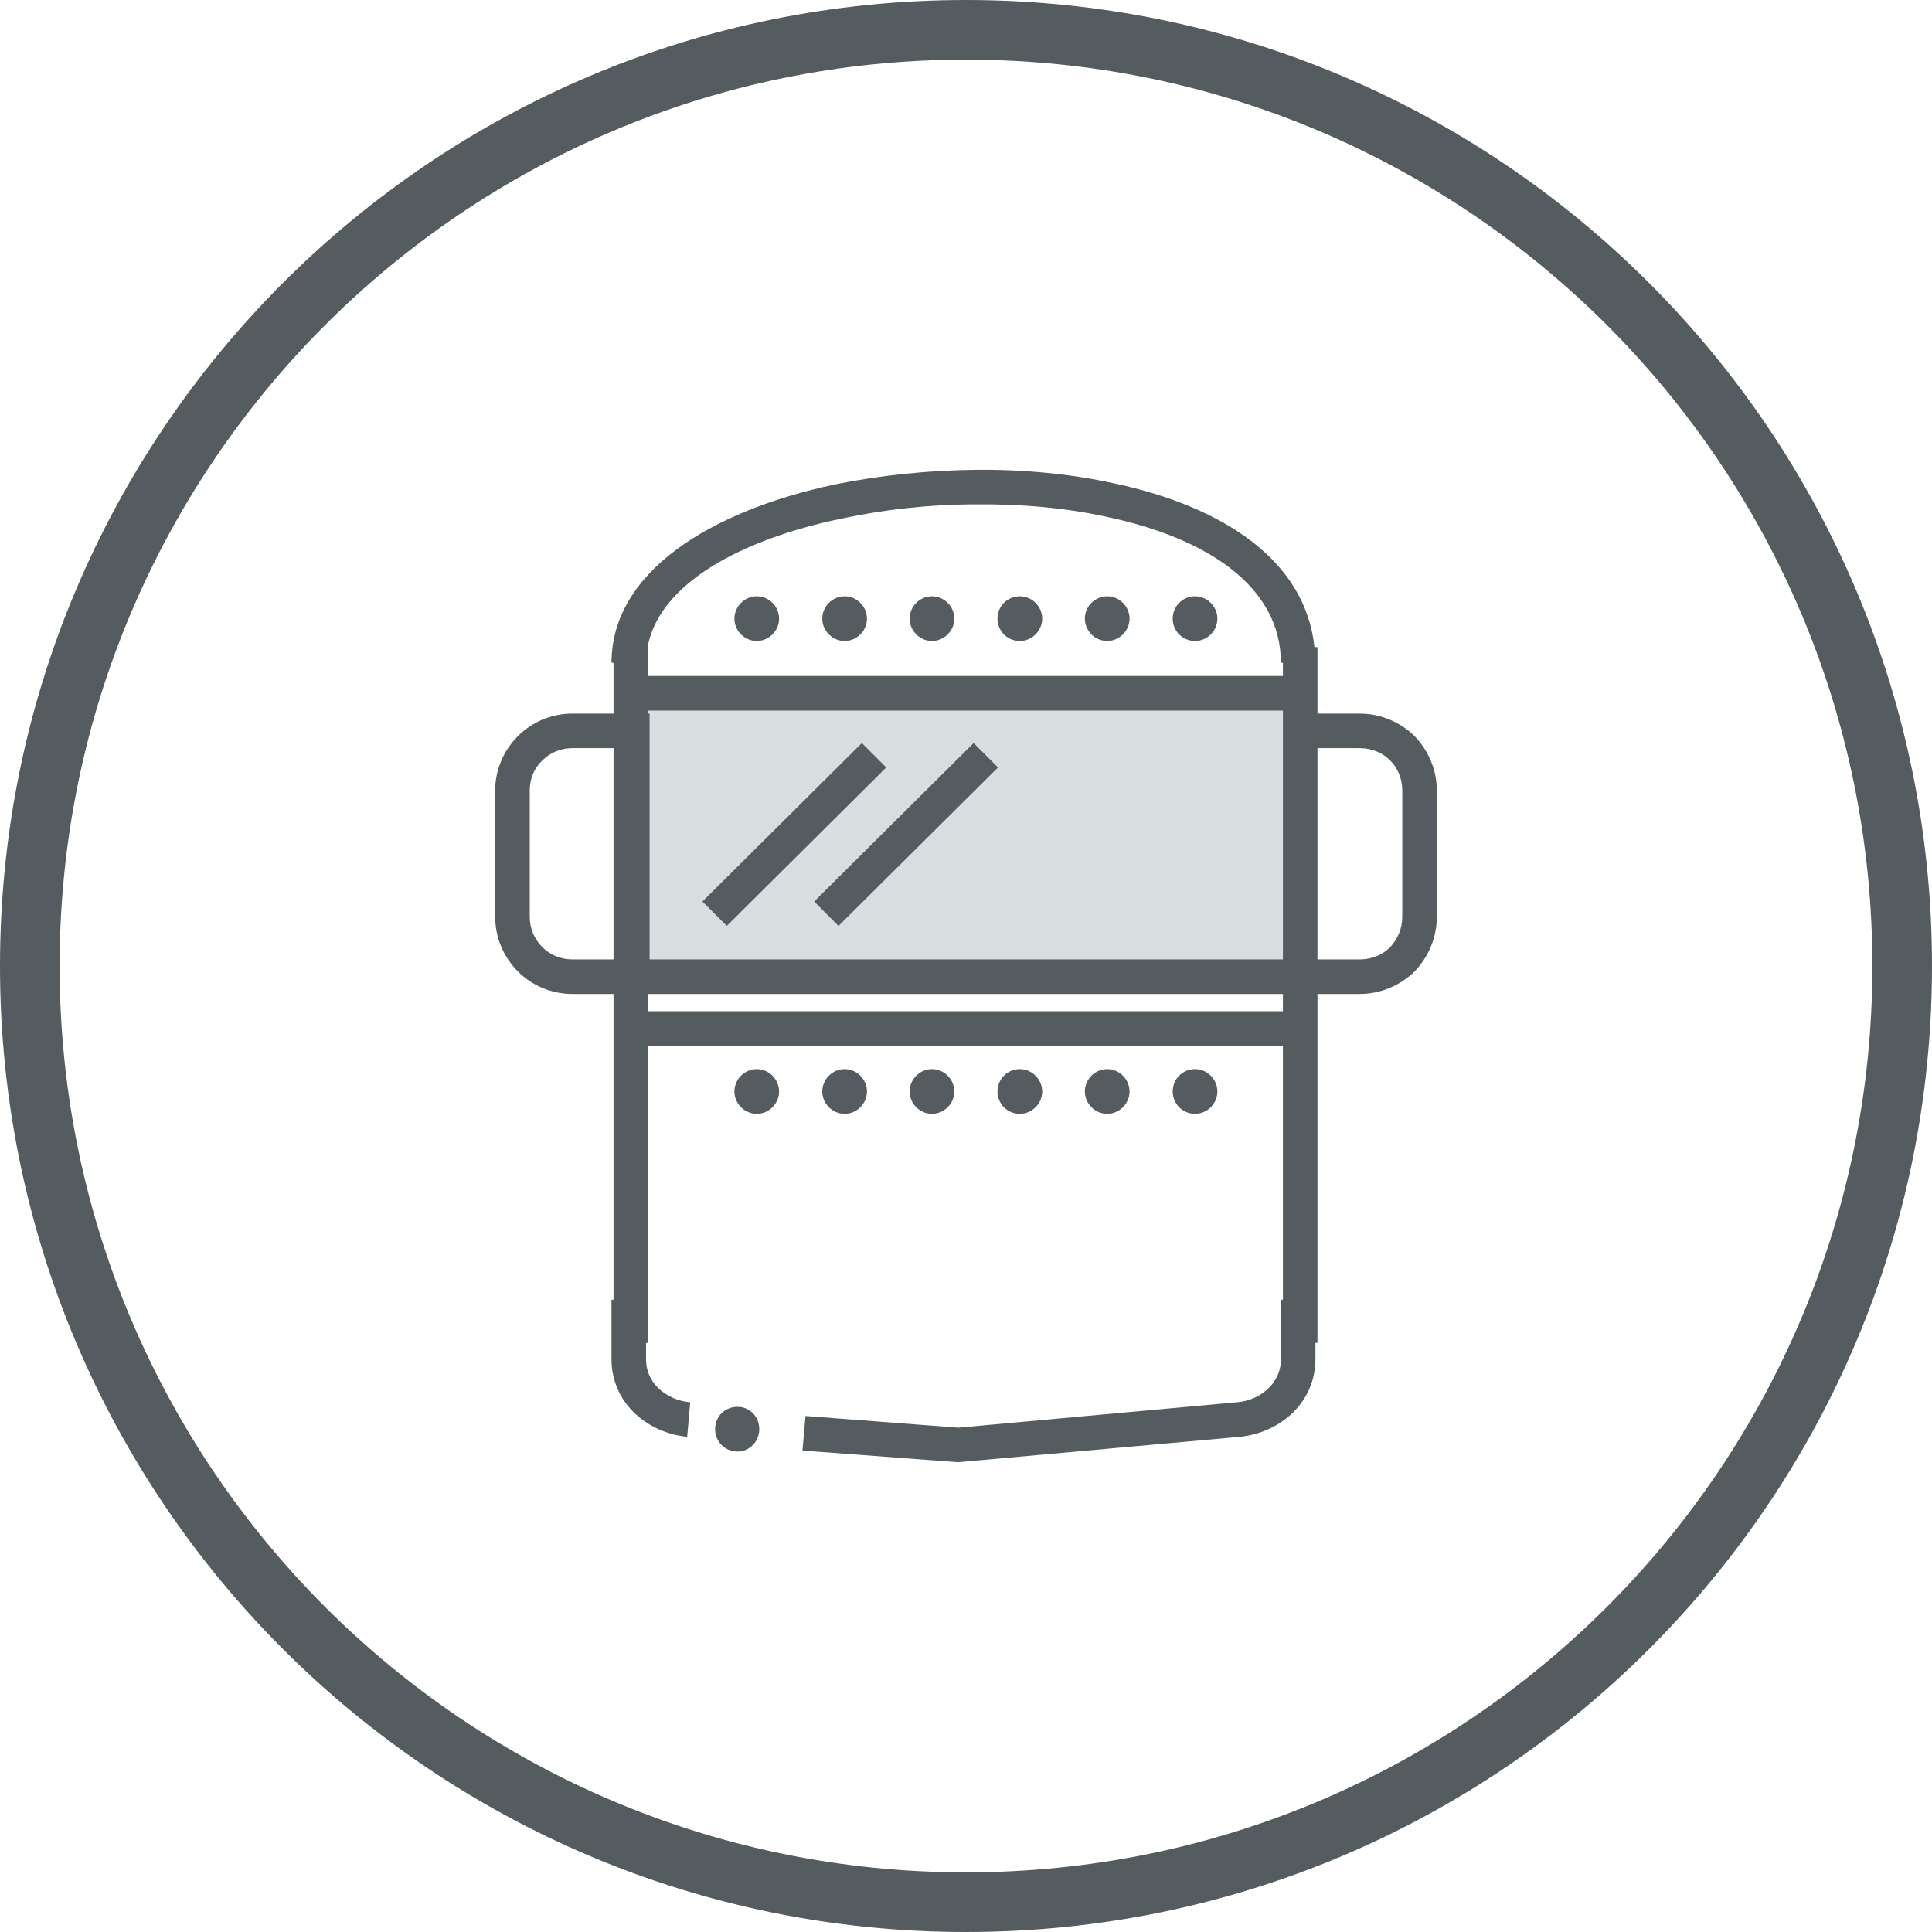 <?xml version="1.0" encoding="UTF-8"?> <!-- Creator: CorelDRAW 2018 (64-Bit) --> <svg xmlns="http://www.w3.org/2000/svg" xmlns:xlink="http://www.w3.org/1999/xlink" xml:space="preserve" width="5977px" height="5977px" style="shape-rendering:geometricPrecision; text-rendering:geometricPrecision; image-rendering:optimizeQuality; fill-rule:evenodd; clip-rule:evenodd" viewBox="0 0 811.63 811.63"> <defs> <style type="text/css"> <![CDATA[ .fil1 {fill:#545C5F} .fil0 {fill:#D7DEE0} .fil2 {fill:#545C5F;fill-rule:nonzero} ]]> </style> </defs> <g id="Layer_x0020_1">  <polygon class="fil0" points="266.1,292.04 544.88,292.04 544.88,410.07 266.1,410.07 "></polygon> <path class="fil1" d="M272.04 271.83l0.21 0 0 12.16 266.7 0 0 -5.54 -0.85 0c0,-32.44 -31.58,-52.49 -72.76,-61.24 -17.28,-3.84 -36.27,-5.54 -55.48,-5.33 -19.2,0 -38.39,2.14 -56.32,5.98 -42.25,8.74 -76.6,27.31 -81.5,53.97zm0.21 152.99l266.7 0 0 -7.26 -266.7 0 0 7.26zm266.7 14.5l-266.7 0 0 124.82 -0.85 0 0 7.04c0,4.69 1.92,8.74 4.91,11.73 3.41,3.41 8.32,5.76 13.65,6.19l-1.28 14.51c-8.75,-0.86 -16.85,-4.7 -22.62,-10.46 -5.55,-5.54 -9.17,-13.23 -9.17,-21.98l0 -25.17 0.85 0 0 -128.44 -17.28 0c-8.96,0 -17.07,-3.63 -22.83,-9.39 -5.98,-5.98 -9.6,-14.08 -9.6,-23.05l0 -53.12c0,-8.74 3.62,-16.85 9.6,-22.83 5.76,-5.76 13.87,-9.39 22.83,-9.39l17.28 0 0 -21.33 -0.85 0c0,-38.19 41.6,-63.8 93.66,-74.89 18.78,-3.84 39.05,-5.98 59.31,-6.19 20.06,-0.22 40.12,1.7 58.47,5.76 45.01,9.6 80.01,32 83.85,68.7l1.28 0 0 27.95 17.71 0c8.96,0 17.07,3.63 23.04,9.39 5.76,5.98 9.39,14.09 9.39,22.83l0 53.12c0,8.97 -3.63,17.07 -9.39,23.05 -5.97,5.76 -14.08,9.39 -23.04,9.39l-17.71 0 0 146.58 -0.85 0 0 7.03c0,8.75 -3.64,16.44 -9.18,21.98l0 0c-5.76,5.76 -13.87,9.6 -22.61,10.46l-118.42 10.67 -65.29 -4.91 1.28 -14.51 64.22 4.91 116.92 -10.67c5.34,-0.43 10.03,-2.56 13.66,-6.19 2.98,-2.99 4.91,-7.04 4.91,-11.74l0 -25.17 0.85 0 0 -106.68 0 0 0 0zm-229.15 151.7c5.12,0 9.17,4.05 9.17,9.39 0,5.12 -4.05,9.39 -9.17,9.39 -5.33,0 -9.39,-4.27 -9.39,-9.39 0,-5.34 4.06,-9.39 9.39,-9.39zm192.24 -141.89c5.12,0 9.38,4.27 9.38,9.4 0,5.11 -4.26,9.38 -9.38,9.38 -5.34,0 -9.39,-4.27 -9.39,-9.38 0,-5.13 4.05,-9.4 9.39,-9.4zm-36.91 0c5.12,0 9.39,4.27 9.39,9.4 0,5.11 -4.27,9.38 -9.39,9.38 -5.12,0 -9.39,-4.27 -9.39,-9.38 0,-5.13 4.27,-9.4 9.39,-9.4zm-36.7 0c5.12,0 9.39,4.27 9.39,9.4 0,5.11 -4.27,9.38 -9.39,9.38 -5.34,0 -9.39,-4.27 -9.39,-9.38 0,-5.13 4.05,-9.4 9.39,-9.4zm-36.91 0c5.12,0 9.39,4.27 9.39,9.4 0,5.11 -4.27,9.38 -9.39,9.38 -5.12,0 -9.39,-4.27 -9.39,-9.38 0,-5.13 4.27,-9.4 9.39,-9.4zm-36.7 0c5.12,0 9.39,4.27 9.39,9.4 0,5.11 -4.27,9.38 -9.39,9.38 -5.12,0 -9.39,-4.27 -9.39,-9.38 0,-5.13 4.27,-9.4 9.39,-9.4zm-36.91 0c5.12,0 9.38,4.27 9.38,9.4 0,5.11 -4.26,9.38 -9.38,9.38 -5.12,0 -9.39,-4.27 -9.39,-9.38 0,-5.13 4.27,-9.4 9.39,-9.4zm184.13 -198.63c5.12,0 9.38,4.26 9.38,9.39 0,5.11 -4.26,9.38 -9.38,9.38 -5.34,0 -9.39,-4.27 -9.39,-9.38 0,-5.13 4.05,-9.39 9.39,-9.39zm-36.91 0c5.12,0 9.39,4.26 9.39,9.39 0,5.11 -4.27,9.38 -9.39,9.38 -5.12,0 -9.39,-4.27 -9.39,-9.38 0,-5.13 4.27,-9.39 9.39,-9.39zm-36.7 0c5.12,0 9.39,4.26 9.39,9.39 0,5.11 -4.27,9.38 -9.39,9.38 -5.34,0 -9.39,-4.27 -9.39,-9.38 0,-5.13 4.05,-9.39 9.39,-9.39zm-36.91 0c5.12,0 9.39,4.26 9.39,9.39 0,5.11 -4.27,9.38 -9.39,9.38 -5.12,0 -9.39,-4.27 -9.39,-9.38 0,-5.13 4.27,-9.39 9.39,-9.39zm-36.7 0c5.12,0 9.39,4.26 9.39,9.39 0,5.11 -4.27,9.38 -9.39,9.38 -5.12,0 -9.39,-4.27 -9.39,-9.38 0,-5.13 4.27,-9.39 9.39,-9.39zm-36.91 0c5.12,0 9.38,4.26 9.38,9.39 0,5.11 -4.26,9.38 -9.38,9.38 -5.12,0 -9.39,-4.27 -9.39,-9.38 0,-5.13 4.27,-9.39 9.39,-9.39zm235.55 63.79l0 88.76 17.71 0c5.12,0 9.59,-1.92 12.8,-5.12 3.2,-3.41 5.12,-7.9 5.12,-12.8l0 -53.13c0,-4.91 -1.92,-9.39 -5.12,-12.58 -3.21,-3.21 -7.68,-5.13 -12.8,-5.13l-17.71 0zm-295.72 88.76l0 -88.76 -17.28 0c-4.91,0 -9.39,1.92 -12.59,5.13 -3.41,3.19 -5.33,7.67 -5.33,12.58l0 53.13c0,4.9 1.92,9.39 5.33,12.8 3.2,3.2 7.68,5.12 12.59,5.12l17.28 0zm14.51 -103.27l0.64 0 0 103.27 266.06 0 0 -104.54 -266.7 0 0 1.27 0 0zm80.01 89.19l-10.24 -10.24 67 -66.57 10.24 10.24 -67 66.57zm-46.94 0l-10.24 -10.24 66.99 -66.57 10.24 10.24 -66.99 66.57z"></path> <path class="fil2" d="M405.81 0c112.07,0 213.52,45.42 286.96,118.86 73.44,73.44 118.86,174.89 118.86,286.95 0,112.07 -45.42,213.52 -118.86,286.96 -73.44,73.44 -174.89,118.86 -286.96,118.86 -112.06,0 -213.51,-45.42 -286.95,-118.86 -73.44,-73.44 -118.86,-174.89 -118.86,-286.96 0,-112.06 45.42,-213.51 118.86,-286.95 73.44,-73.44 174.89,-118.86 286.95,-118.86zm269.25 136.57c-68.91,-68.9 -164.1,-111.52 -269.25,-111.52 -105.14,0 -200.33,42.62 -269.24,111.52 -68.9,68.91 -111.52,164.1 -111.52,269.24 0,105.15 42.62,200.34 111.52,269.25 68.91,68.9 164.1,111.52 269.24,111.52 105.15,0 200.34,-42.62 269.25,-111.52 68.9,-68.91 111.52,-164.1 111.52,-269.25 0,-105.14 -42.62,-200.33 -111.52,-269.24z"></path> </g> </svg> 